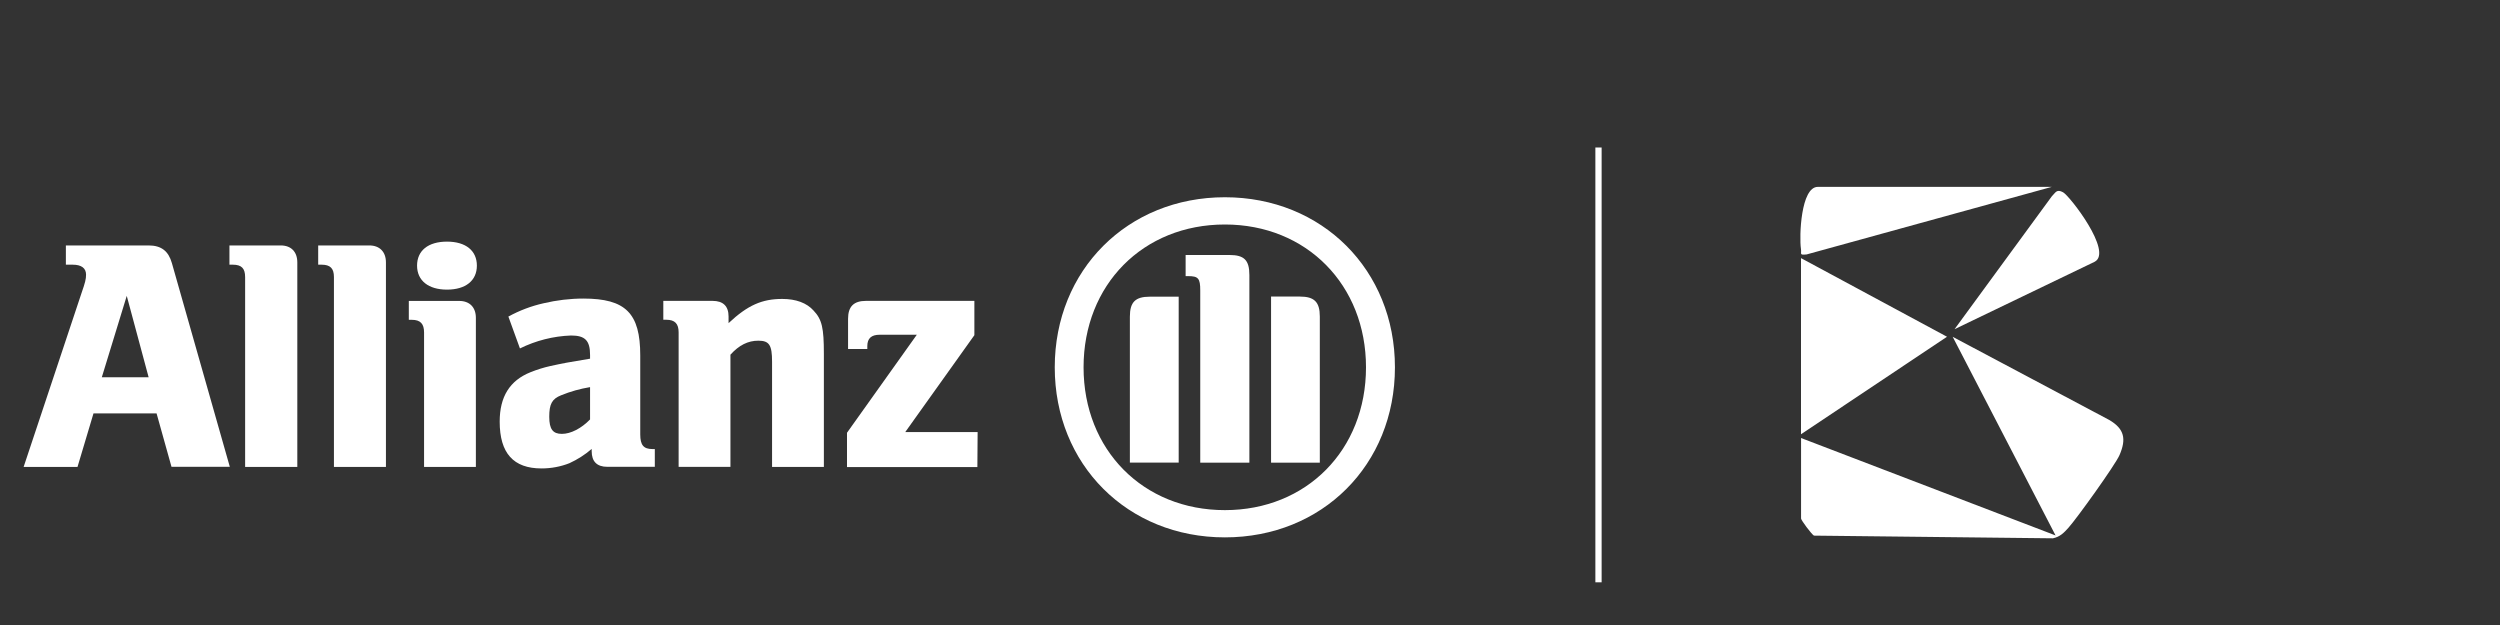 <?xml version="1.0" encoding="UTF-8"?>
<svg id="Vrstva_1" xmlns="http://www.w3.org/2000/svg" version="1.1" viewBox="0 0 400 100">
  <rect x="0" y="0" width="400" height="100" fill="#333333" stroke="none"/>
  <!-- Generator: Adobe Illustrator 29.8.2, SVG Export Plug-In . SVG Version: 2.1.1 Build 3)  -->
  <defs>
    <style>
      .st0, .st1 {
        fill: #fff;
      }

      .st1 {
        stroke: #fff;
        stroke-miterlimit: 10;
      }
    </style>
  </defs>
  <g>
    <path class="st0" d="M23.78,60.36h-7.49l3.99-13.02,3.5,13.02ZM12.4,74.71l2.56-8.57h10.09l2.39,8.55h9.33l-9.27-32.6c-.55-1.93-1.7-2.82-3.73-2.82h-13.23v3.08h1.1c1.38,0,2.13.55,2.13,1.6,0,.7-.15,1.28-.7,2.86l-9.29,27.9s8.62,0,8.62,0Z"/>
    <path class="st0" d="M47.57,74.71v-32.72c0-1.71-1-2.72-2.65-2.72h-8.21v3.08h.55c1.38,0,1.96.59,1.96,1.98v30.38h8.35Z"/>
    <path class="st0" d="M61.75,74.71v-32.72c0-1.71-1.02-2.72-2.66-2.72h-8.18v3.08h.55c1.38,0,1.97.59,1.97,1.98v30.38h8.32Z"/>
    <path class="st0" d="M76.3,42.5c0-2.38-1.76-3.84-4.78-3.84s-4.79,1.44-4.79,3.84,1.82,3.84,4.79,3.84,4.78-1.43,4.78-3.84M76.14,74.71v-23.85c0-1.7-1.01-2.71-2.66-2.71h-8.07v3.02h.48c1.38,0,1.96.64,1.96,2.02v21.52s8.29,0,8.29,0Z"/>
    <path class="st0" d="M94.41,61.95v5.16c-1.39,1.43-3.08,2.31-4.51,2.31s-2.02-.74-2.02-2.74.42-2.86,1.91-3.44c1.49-.61,3.04-1.04,4.62-1.3M83.19,55.75c2.55-1.26,5.34-1.97,8.18-2.07,2.24,0,3.04.8,3.04,3.12v.59c-3.4.55-4.46.76-6.38,1.18-1.07.24-2.12.57-3.14.98-3.35,1.34-4.94,3.94-4.94,7.91,0,5.05,2.2,7.49,6.69,7.49,1.53,0,3.05-.28,4.47-.84,1.29-.59,2.49-1.36,3.56-2.28v.37c0,1.65.85,2.49,2.5,2.49h7.6v-2.84h-.37c-1.43,0-1.96-.64-1.96-2.34v-12.65c0-6.75-2.34-9.09-9.1-9.09-2.14,0-4.28.26-6.36.75-1.97.44-3.87,1.16-5.64,2.13,0,0,1.85,5.1,1.85,5.1Z"/>
    <path class="st0" d="M116.87,74.71v-17.96c1.39-1.54,2.82-2.24,4.46-2.24,1.76,0,2.2.7,2.2,3.37v16.83h8.29v-18.06c0-4.2-.3-5.53-1.65-6.96-1.1-1.23-2.82-1.86-5.01-1.86-3.24,0-5.53,1-8.59,3.87v-1.06c0-1.65-.86-2.5-2.56-2.5h-7.88v3.02h.48c1.38,0,1.97.64,1.97,2.02v21.52h8.29Z"/>
    <path class="st0" d="M156.4,69.13h-11.56l11.06-15.5v-5.49h-17.34c-1.96,0-2.87.9-2.87,2.87v4.83h3.08v-.47c0-1.22.64-1.81,1.96-1.81h5.96l-11.17,15.68v5.49h20.86l.04-5.6h-.02Z"/>
    <path class="st0" d="M199.9,74.03v-30.03c0-2.39-.85-3.2-3.17-3.2h-7.03v3.38h.42c1.6,0,1.92.36,1.92,2.29v27.56h7.86ZM203.37,74.03h7.8v-23.39c0-2.35-.91-3.19-3.19-3.19h-4.61v26.58ZM188.59,74.03v-26.56h-4.63c-2.29,0-3.18.85-3.18,3.19v23.36h7.81ZM218.56,58.77c0,13.23-9.52,22.85-22.58,22.85s-22.61-9.62-22.61-22.85,9.53-22.85,22.61-22.85,22.58,9.68,22.58,22.85M223.19,58.77c0-15.56-11.64-27.21-27.21-27.21s-27.22,11.65-27.22,27.21,11.64,27.21,27.22,27.21,27.21-11.61,27.21-27.21"/>
  </g>
  <path class="st1" d="M255.76,93.17V23.6"/>
  <g id="_x36_k23kb.tif">
    <g>
      <path class="st0" d="M288.16,70.08l40.73,15.59-16.46-31.78,25.04,13.3c2.45,1.43,2.76,3.06,1.65,5.63-.69,1.58-6.82,10.12-8.16,11.61-.75.83-1.34,1.45-2.49,1.7l-38.24-.43c-.4-.24-2.06-2.47-2.06-2.74v-12.89h0Z"/>
      <polygon class="st0" points="288.16 41.3 311.52 53.88 288.16 69.48 288.16 41.3"/>
      <path class="st0" d="M328.29,29.9l-39.23,10.81c-1.25.12-.78-.08-.91-.9-.29-1.98-.02-9.91,2.7-9.91h37.44Z"/>
      <path class="st0" d="M312.72,52.68l15.57-21.27c.62-.61.76-1.21,1.81-.64s8.01,9.53,5.05,11.11c0,0-22.44,10.8-22.44,10.8Z"/>
    </g>
  </g>
</svg>